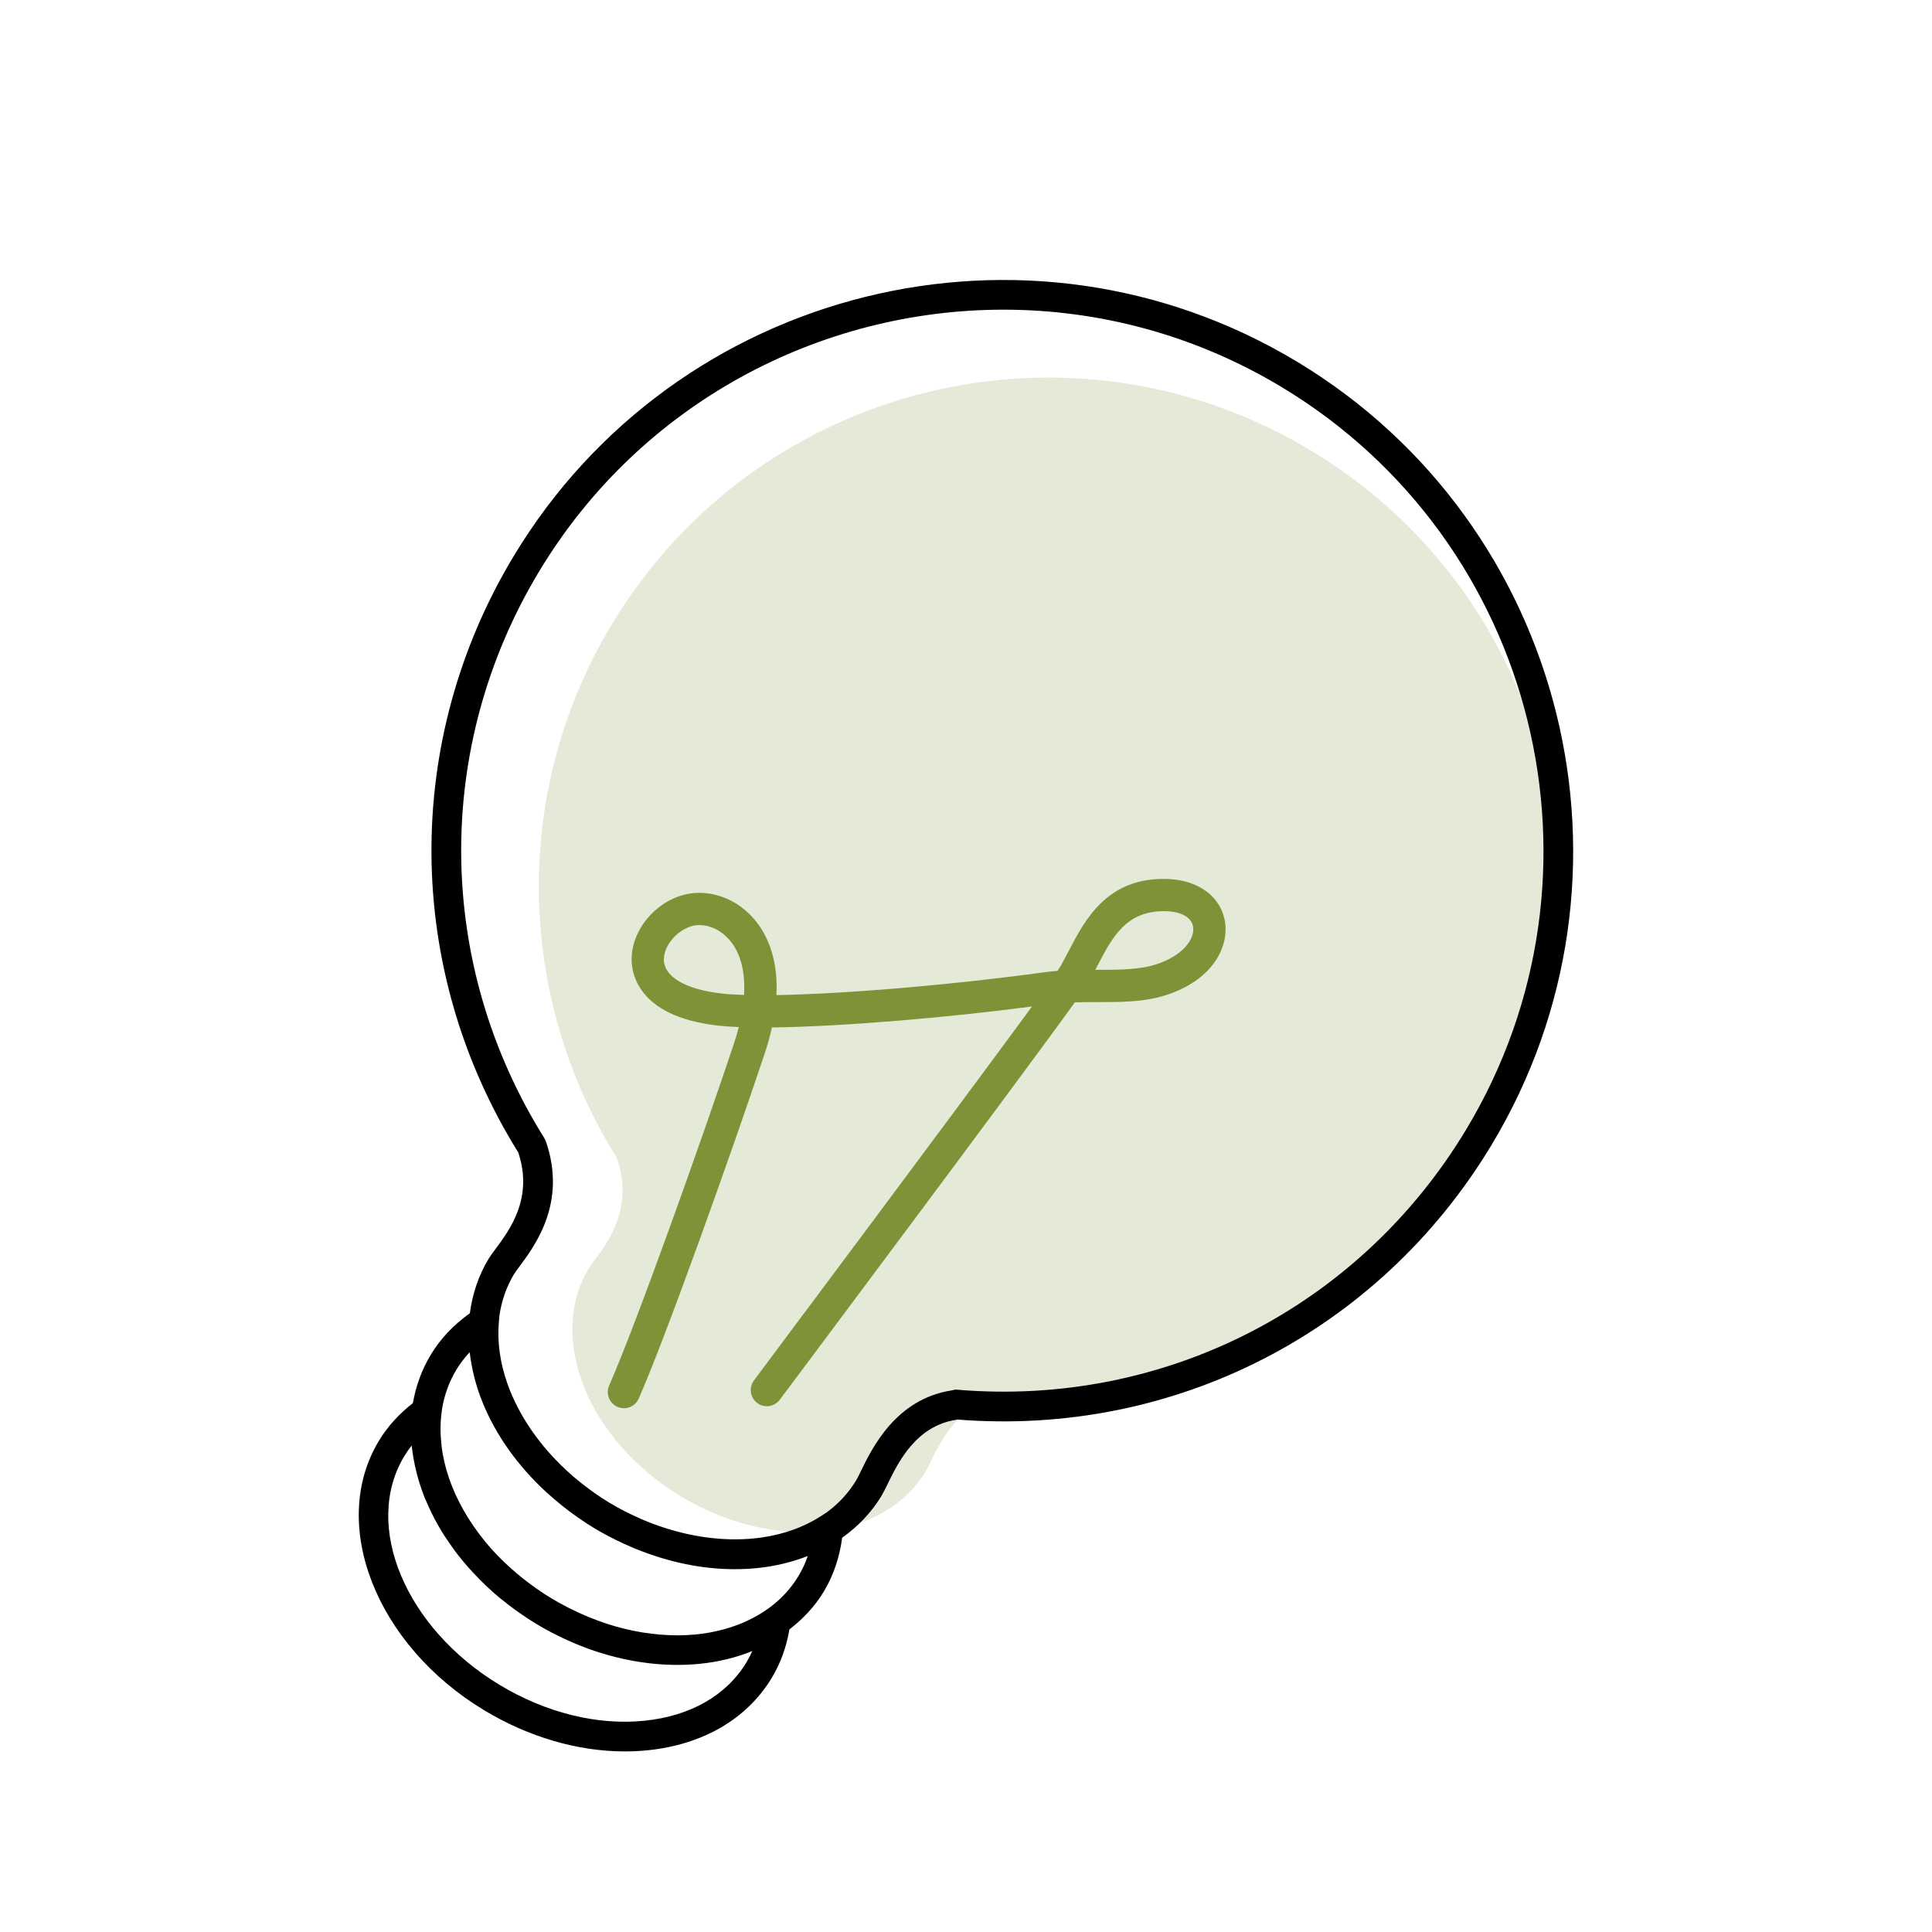 <?xml version="1.0" encoding="utf-8"?>
<!-- Generator: Adobe Illustrator 26.4.1, SVG Export Plug-In . SVG Version: 6.00 Build 0)  -->
<svg version="1.1" id="Ebene_1" xmlns="http://www.w3.org/2000/svg" xmlns:xlink="http://www.w3.org/1999/xlink" x="0px" y="0px"
	 viewBox="0 0 140 140" style="enable-background:new 0 0 140 140;" xml:space="preserve">
<style type="text/css">
	.st0{opacity:0.2;fill:#7E9338;enable-background:new    ;}
	.st1{fill:#7E9338;}
</style>
<path class="st0" d="M107.581,83.34c10.526-17.461,4.904-40.149-12.557-50.675
	S54.875,27.761,44.348,45.222c-7.433,12.329-6.805,27.26,0.348,38.68
	c1.477,4.209-1.387,6.946-2.021,7.998c-3.056,5.069-0.069,12.472,6.671,16.535
	s14.681,3.248,17.737-1.821c0.645-1.069,1.858-4.918,5.648-5.509
	c0.059-0.009,0.104-0.024,0.157-0.035C86.434,102.192,100.088,95.769,107.581,83.34z"/>
<path class="st1" d="M44.607,101.873c-0.497-0.3-0.706-0.929-0.465-1.474
	c1.909-4.31,6.703-17.758,9.037-24.761c0.138-0.415,0.257-0.819,0.358-1.213
	c-0.582-0.023-1.1-0.059-1.542-0.11c-5.932-0.683-6.263-3.956-6.224-4.942
	c0.097-2.405,2.31-4.588,4.736-4.672c1.669-0.058,3.308,0.766,4.385,2.206
	c0.778,1.041,1.498,2.696,1.373,5.201c5.24-0.09,13.221-0.799,19.319-1.643
	c0.355-0.049,0.706-0.085,1.053-0.112c0.006-0.009,0.012-0.018,0.017-0.026
	c0.259-0.394,0.516-0.888,0.787-1.411c1.173-2.259,2.779-5.352,7.131-5.223
	c2.293,0.067,3.943,1.308,4.204,3.161c0.261,1.851-0.967,4.195-4.299,5.261
	c-1.576,0.504-3.229,0.503-4.978,0.502c-0.529-0-1.067-0.001-1.608,0.015
	c-3.882,5.394-20.611,27.763-21.383,28.797c-0.387,0.517-1.12,0.626-1.637,0.236
	c-0.517-0.387-0.623-1.12-0.236-1.637c0.174-0.232,14.781-19.765,20.147-27.094
	c-6.115,0.802-13.734,1.459-18.844,1.518c-0.134,0.605-0.311,1.246-0.538,1.927
	c-2.348,7.045-7.182,20.598-9.117,24.969c-0.262,0.591-0.952,0.857-1.543,0.596
	C44.692,101.921,44.649,101.898,44.607,101.873z M52.072,67.441
	c-0.46-0.278-0.973-0.422-1.484-0.404c-1.182,0.041-2.434,1.267-2.481,2.428
	c-0.051,1.275,1.502,2.219,4.155,2.525c0.46,0.054,1.017,0.089,1.654,0.108
	c0.094-1.569-0.206-2.866-0.898-3.792C52.75,67.947,52.426,67.655,52.072,67.441z
	 M85.885,66.369c-0.337-0.203-0.808-0.322-1.381-0.339
	c-2.884-0.085-3.905,1.881-4.986,3.963c-0.05,0.095-0.099,0.19-0.148,0.284
	c0.044-0,0.088-0,0.131-0c1.562,0.001,3.036,0.001,4.265-0.392
	c1.932-0.617,2.818-1.829,2.695-2.706C86.412,66.842,86.211,66.566,85.885,66.369z"/>
<path d="M94.003,26.218c-19.533-11.775-44.998-5.463-56.771,14.067
	c-8.071,13.389-7.945,29.939,0.323,43.225c1.102,3.297-0.605,5.592-1.63,6.97
	c-0.218,0.292-0.398,0.539-0.518,0.736c-0.73,1.21-1.174,2.544-1.359,3.947
	c-1.165,0.831-2.123,1.829-2.825,2.994c-0.656,1.087-1.087,2.273-1.304,3.519
	c-1.001,0.779-1.838,1.693-2.47,2.742c-3.635,6.03-0.206,14.786,7.645,19.519
	c3.225,1.944,6.784,2.977,10.186,2.977c0.559,0,1.115-0.028,1.664-0.084
	c4-0.411,7.189-2.274,8.98-5.245c0.641-1.063,1.062-2.245,1.281-3.513
	c0.983-0.758,1.84-1.663,2.494-2.748c0.702-1.166,1.138-2.479,1.328-3.895
	c1.154-0.819,2.125-1.834,2.855-3.044c0.124-0.206,0.268-0.496,0.436-0.843
	c0.766-1.572,2.047-4.205,4.968-4.66c0.031-0.005,0.06-0.01,0.088-0.017
	c15.731,1.254,30.548-6.363,38.695-19.875C119.843,63.459,113.532,37.992,94.003,26.218z
	 M54.082,120.472c-1.434,2.379-4.047,3.876-7.358,4.216
	c-3.425,0.358-7.161-0.569-10.52-2.594c-6.834-4.12-9.936-11.552-6.913-16.565
	c0.163-0.27,0.342-0.528,0.537-0.777c0.008,0.08,0.023,0.16,0.033,0.24
	c0.049,0.406,0.117,0.814,0.207,1.226c0.044,0.202,0.091,0.405,0.145,0.607
	c0.048,0.179,0.095,0.357,0.151,0.536c0.11,0.357,0.232,0.712,0.371,1.066
	c0.016,0.041,0.026,0.082,0.043,0.123c0.04,0.1,0.093,0.197,0.136,0.297
	c0.108,0.252,0.222,0.503,0.345,0.753c0.076,0.155,0.15,0.309,0.231,0.462
	c0.174,0.329,0.359,0.655,0.557,0.977c0.105,0.171,0.219,0.337,0.33,0.505
	c0.124,0.187,0.251,0.373,0.384,0.557c0.128,0.179,0.256,0.357,0.392,0.532
	c0.201,0.26,0.411,0.515,0.628,0.768c0.162,0.189,0.331,0.372,0.502,0.556
	c0.166,0.179,0.335,0.356,0.509,0.531c0.144,0.145,0.289,0.289,0.438,0.43
	c0.301,0.284,0.61,0.563,0.932,0.833c0.095,0.079,0.195,0.154,0.292,0.232
	c0.28,0.226,0.568,0.447,0.863,0.661c0.117,0.085,0.233,0.169,0.352,0.251
	c0.39,0.271,0.787,0.536,1.2,0.785c0.374,0.226,0.754,0.435,1.136,0.635
	c0.122,0.064,0.245,0.123,0.367,0.184c0.268,0.134,0.537,0.263,0.808,0.384
	c0.132,0.059,0.263,0.117,0.395,0.174c0.295,0.126,0.592,0.242,0.89,0.353
	c0.093,0.034,0.185,0.072,0.277,0.105c0.815,0.29,1.635,0.522,2.454,0.701
	c0.045,0.01,0.09,0.018,0.135,0.028c0.396,0.084,0.792,0.154,1.186,0.212
	c0.007,0.001,0.015,0.002,0.022,0.003c2.843,0.411,5.61,0.146,7.979-0.819
	C54.39,119.924,54.244,120.203,54.082,120.472z M57.856,114.212
	c-0.54,0.895-1.244,1.647-2.067,2.265l-0.193,0.137c-0.454,0.321-0.943,0.597-1.454,0.836
	c-0.058,0.027-0.113,0.056-0.172,0.082c-0.197,0.088-0.402,0.165-0.606,0.241
	c-0.135,0.05-0.271,0.099-0.41,0.143c-0.167,0.054-0.336,0.105-0.508,0.152
	c-0.215,0.058-0.433,0.109-0.654,0.155c-0.115,0.024-0.229,0.052-0.346,0.073
	c-0.74,0.132-1.51,0.203-2.303,0.206c-0.036,0-0.072-0.002-0.108-0.002
	c-0.363-0.001-0.731-0.016-1.102-0.044c-0.064-0.005-0.128-0.01-0.193-0.016
	c-0.36-0.032-0.723-0.077-1.089-0.134c-0.054-0.008-0.107-0.015-0.161-0.024
	c-0.83-0.139-1.67-0.345-2.51-0.617c-0.091-0.029-0.181-0.064-0.271-0.095
	c-0.313-0.107-0.626-0.223-0.939-0.349c-0.129-0.052-0.257-0.106-0.386-0.161
	c-0.288-0.123-0.576-0.256-0.862-0.396c-0.121-0.059-0.243-0.115-0.363-0.177
	c-0.397-0.204-0.792-0.419-1.183-0.654c-0.383-0.231-0.752-0.475-1.113-0.727
	c-0.121-0.085-0.237-0.173-0.356-0.26c-0.237-0.173-0.469-0.35-0.696-0.531
	c-0.13-0.104-0.258-0.21-0.384-0.317c-0.217-0.184-0.428-0.373-0.634-0.564
	c-0.108-0.1-0.219-0.199-0.324-0.302c-0.302-0.294-0.595-0.594-0.872-0.905
	c-0.003-0.003-0.005-0.006-0.007-0.009c-0.284-0.32-0.552-0.648-0.807-0.983
	c-0.047-0.061-0.091-0.124-0.137-0.186c-0.221-0.299-0.433-0.602-0.63-0.91
	c-0.027-0.042-0.054-0.083-0.08-0.125c-0.459-0.734-0.852-1.493-1.166-2.273
	c-0.145-0.361-0.269-0.72-0.377-1.077c-0.019-0.065-0.037-0.129-0.055-0.194
	c-0.076-0.267-0.138-0.533-0.194-0.798c-0.027-0.129-0.055-0.259-0.077-0.388
	c-0.03-0.175-0.049-0.347-0.07-0.521c-0.094-0.801-0.104-1.597-0.002-2.377l0.04-0.309
	c0.169-1.002,0.509-1.95,1.029-2.813c0.275-0.456,0.6-0.883,0.972-1.278
	c0.137,1.187,0.433,2.4,0.925,3.619c0.969,2.4,2.567,4.626,4.622,6.519
	c0.013,0.012,0.026,0.023,0.039,0.034c0.379,0.347,0.773,0.683,1.183,1.006
	c0.216,0.172,0.436,0.341,0.661,0.506c0.137,0.1,0.274,0.199,0.415,0.296
	c0.381,0.265,0.769,0.524,1.172,0.766c0.358,0.216,0.721,0.417,1.086,0.609
	c0.164,0.087,0.33,0.167,0.495,0.249c0.182,0.09,0.364,0.179,0.548,0.263
	c0.239,0.11,0.478,0.215,0.719,0.316c0.062,0.026,0.125,0.05,0.187,0.075
	c2.35,0.956,4.787,1.465,7.15,1.465c0.559,0,1.115-0.028,1.664-0.084
	c1.308-0.134,2.518-0.439,3.632-0.872C58.357,113.269,58.131,113.756,57.856,114.212z
	 M106.228,81.877c-7.75,12.854-21.872,20.078-36.843,18.829l-0.151-0.012l-0.274,0.06
	c-4.036,0.629-5.75,4.152-6.575,5.846c-0.134,0.275-0.245,0.508-0.344,0.672
	c-0.552,0.915-1.282,1.697-2.155,2.336l-0.436,0.28c-1.222,0.785-2.656,1.288-4.205,1.516
	c-0.026,0.004-0.052,0.008-0.079,0.012c-0.297,0.042-0.597,0.074-0.902,0.096
	c-0.02,0.001-0.039,0.002-0.059,0.003c-2.179,0.147-4.536-0.22-6.837-1.077
	c-0.1-0.038-0.2-0.073-0.299-0.112c-0.227-0.089-0.454-0.186-0.68-0.285
	c-0.203-0.09-0.405-0.183-0.607-0.28c-0.164-0.079-0.328-0.157-0.491-0.24
	c-0.38-0.197-0.757-0.402-1.129-0.626c-0.372-0.224-0.73-0.462-1.081-0.707
	c-0.148-0.103-0.292-0.211-0.436-0.318c-0.184-0.135-0.364-0.273-0.541-0.414
	c-0.188-0.15-0.375-0.301-0.555-0.456c-0.092-0.079-0.18-0.16-0.27-0.241
	c-1.814-1.623-3.225-3.518-4.11-5.496c-0.014-0.03-0.028-0.06-0.042-0.091
	c-0.12-0.274-0.229-0.549-0.329-0.825c-0.011-0.031-0.021-0.062-0.032-0.092
	c-0.519-1.474-0.742-2.972-0.619-4.416l0.041-0.485c0.154-1.082,0.505-2.103,1.062-3.027
	c0.092-0.152,0.234-0.339,0.401-0.564c1.121-1.506,3.453-4.641,1.897-9.074l-0.103-0.215
	C31.545,69.862,31.403,54.121,39.074,41.395C46.428,29.197,59.414,22.44,72.716,22.44
	c6.887,0,13.86,1.813,20.176,5.62C111.406,39.221,117.388,63.364,106.228,81.877z"/>
</svg>
